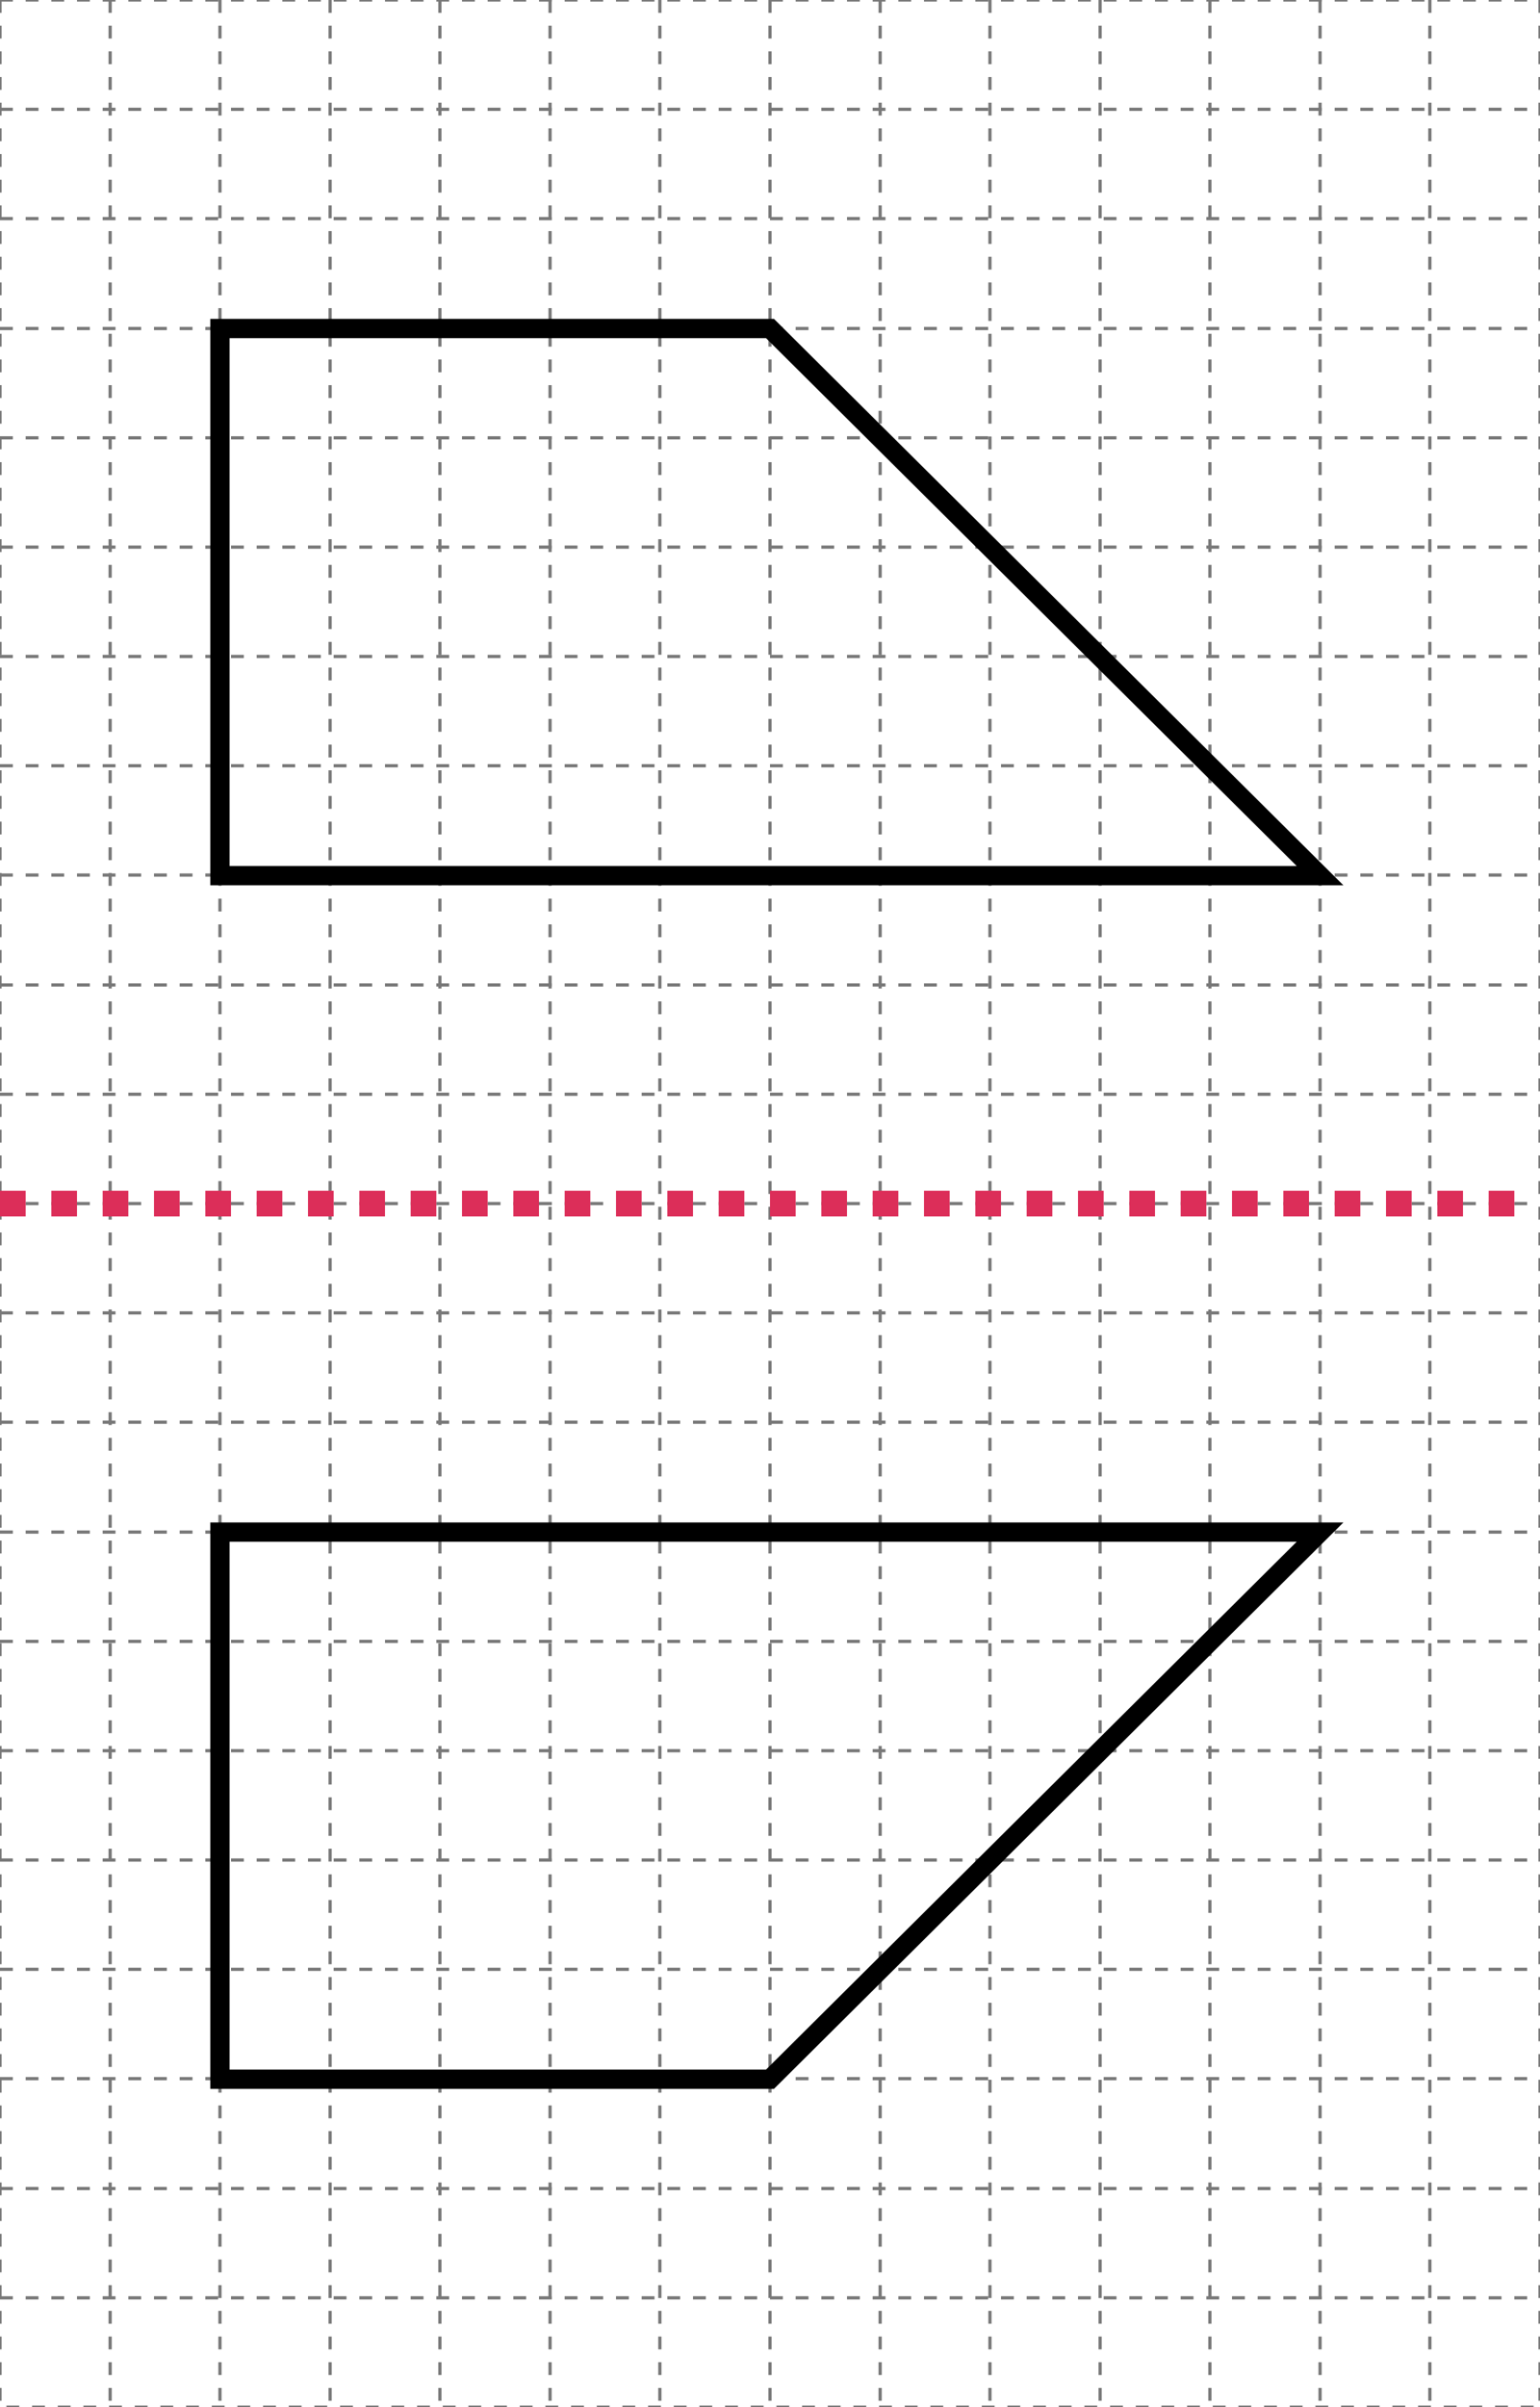 <svg xmlns="http://www.w3.org/2000/svg" width="240" height="375" viewBox="0 0 240 375"><path fill="#FFF" d="M0 0h240v375H0z"/><path d="M0 0h240v375H0zm0 357.971h240M0 340.942h240M0 323.822h240M0 306.793h240M0 289.765h240M0 272.735h240M0 255.707h240M0 238.678h240M0 221.558h240M0 204.529h240M0 187.5h240M0 170.471h240M0 153.442h240M0 136.322h240M0 119.293h240M0 102.265h240M0 85.235h240M0 68.207h240M0 51.178h240M0 34.058h240M0 17.029h240M222.832 0v375M205.723 0v375M188.555 0v375M171.445 0v375M154.277 0v375M137.168 0v375M120 0v375M102.832 0v375M85.723 0v375M68.555 0v375M51.445 0v375M34.277 0v375M17.168 0v375" fill="none" stroke="#787878" stroke-width=".5" stroke-miterlimit="10" stroke-dasharray="2"/><g fill="none" stroke-miterlimit="10"><path stroke="#000" stroke-width="3" d="M205.723 136.413H34.277V51.178H120z"/><path stroke="#DC2E59" stroke-width="4" stroke-dasharray="4" d="M0 187.5h240"/><path stroke="#000" stroke-width="3" d="M205.723 238.678H34.277v85.235H120z"/></g></svg>